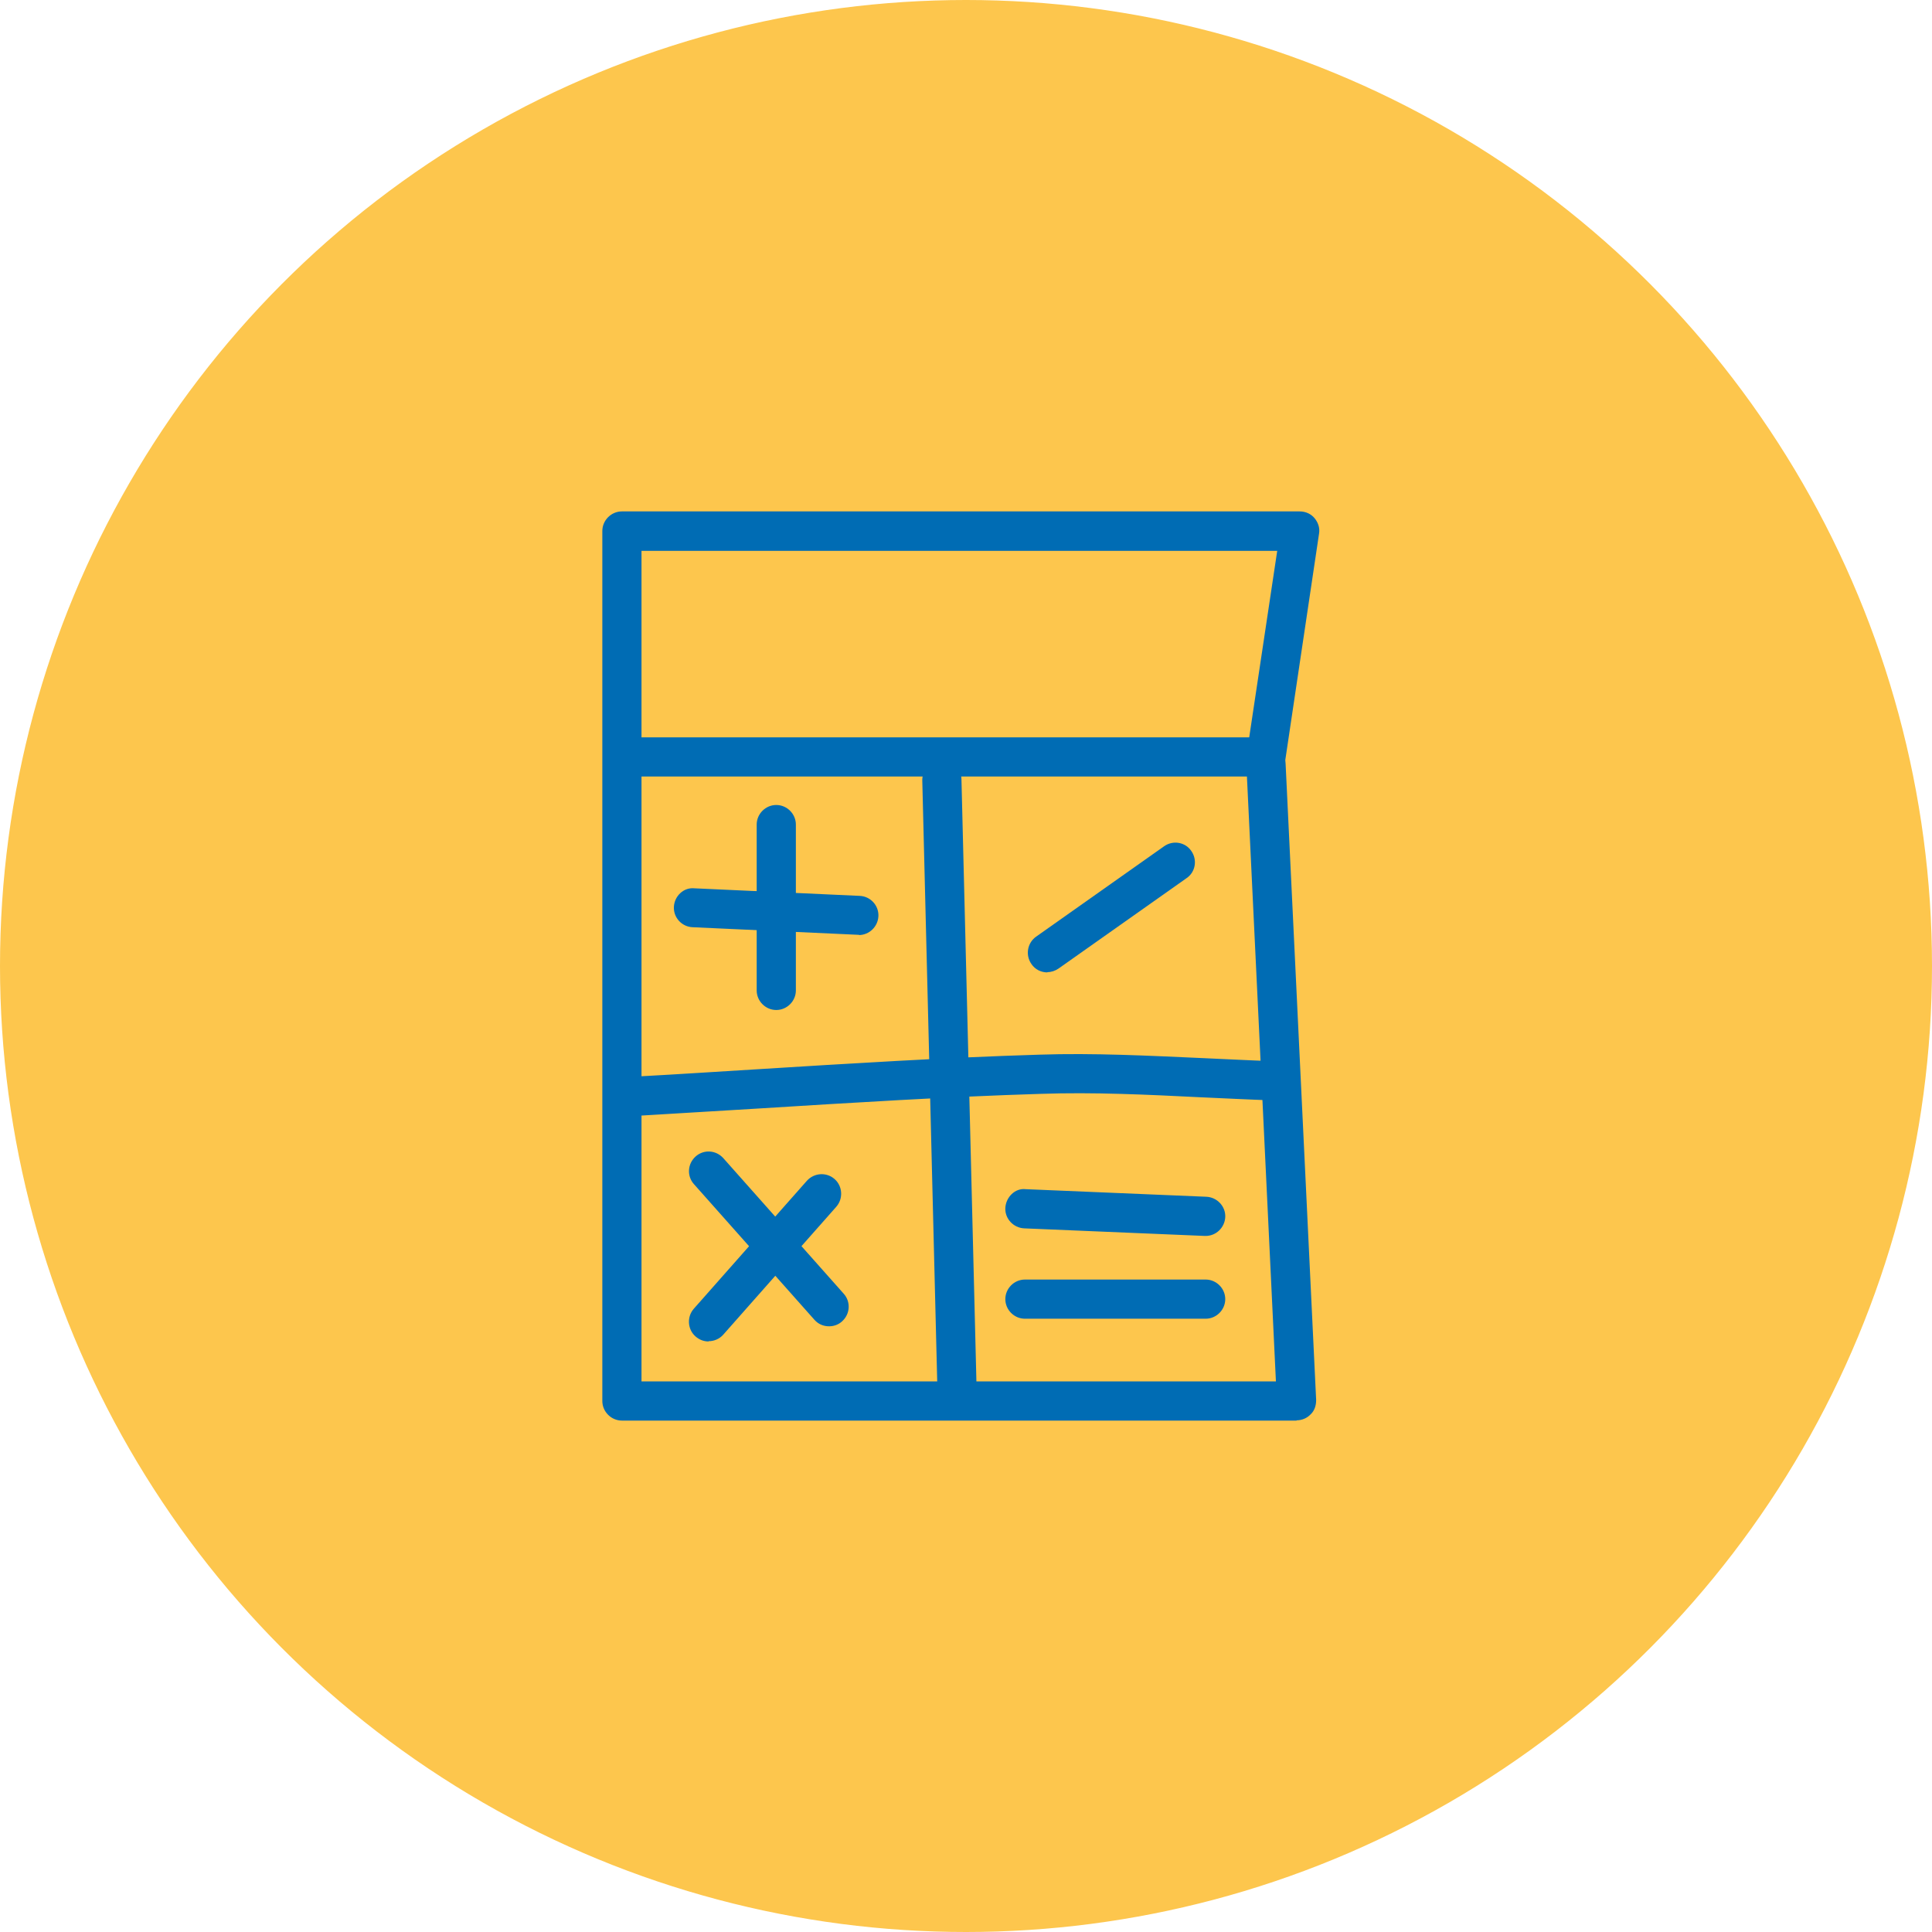 <?xml version="1.0" encoding="UTF-8"?>
<svg xmlns="http://www.w3.org/2000/svg" width="170" height="170" viewBox="0 0 170 170" fill="none">
  <circle cx="85" cy="85" r="84" fill="#FDC64D" stroke="#FDC64D" stroke-width="2"></circle>
  <g clip-path="url(#clip0_1089_701)">
    <path d="M114.086 125H54.724C53.781 125 53 124.219 53 123.276V46.724C53 45.781 53.781 45 54.724 45H114.362C114.867 45 115.35 45.207 115.672 45.597C115.993 45.988 116.154 46.471 116.062 46.976L113.098 66.856C113.098 66.856 113.098 66.902 113.098 66.925C113.098 67.017 113.121 67.086 113.121 67.177L115.81 123.184C115.81 123.667 115.672 124.127 115.327 124.448C115.005 124.793 114.546 124.977 114.086 124.977V125ZM56.447 121.553H112.27L109.673 67.361C109.673 67.224 109.673 67.086 109.696 66.948C109.65 66.764 109.65 66.557 109.696 66.373L112.385 48.47H56.447V121.576V121.553Z" fill="#006CB4"></path>
    <path d="M56.379 98.157C55.482 98.157 54.701 97.445 54.655 96.525C54.609 95.583 55.321 94.756 56.287 94.71C59.711 94.526 63.135 94.296 66.56 94.09C74.718 93.584 83.129 93.055 91.449 92.802C96.229 92.642 101.078 92.894 105.744 93.101C107.858 93.193 109.972 93.308 112.087 93.377C113.029 93.4 113.787 94.204 113.764 95.147C113.741 96.089 113.006 96.778 111.995 96.824C109.857 96.755 107.72 96.641 105.606 96.549C100.986 96.319 96.229 96.089 91.587 96.25C83.336 96.503 74.925 97.031 66.789 97.537C63.365 97.744 59.918 97.95 56.493 98.157C56.471 98.157 56.425 98.157 56.402 98.157H56.379Z" fill="#006CB4"></path>
    <path d="M110.731 68.327H56.378C55.436 68.327 54.655 67.545 54.655 66.603C54.655 65.661 55.436 64.879 56.378 64.879H110.731C111.673 64.879 112.454 65.661 112.454 66.603C112.454 67.545 111.673 68.327 110.731 68.327Z" fill="#006CB4"></path>
    <path d="M84.209 124.012C83.267 124.012 82.509 123.276 82.486 122.334L81.153 68.648C81.153 67.706 81.888 66.902 82.831 66.879H82.876C83.819 66.879 84.577 67.614 84.6 68.557L85.933 122.242C85.933 123.185 85.198 123.989 84.255 124.012H84.209Z" fill="#006CB4"></path>
    <path d="M106.088 108.752C106.088 108.752 106.042 108.752 106.019 108.752L90.116 108.085C89.173 108.039 88.415 107.235 88.461 106.293C88.507 105.351 89.311 104.523 90.254 104.638L106.157 105.305C107.099 105.351 107.858 106.155 107.812 107.097C107.766 108.016 107.007 108.752 106.088 108.752Z" fill="#006CB4"></path>
    <path d="M106.088 116.037H90.185C89.242 116.037 88.461 115.256 88.461 114.313C88.461 113.371 89.242 112.59 90.185 112.59H106.088C107.03 112.59 107.812 113.371 107.812 114.313C107.812 115.256 107.03 116.037 106.088 116.037Z" fill="#006CB4"></path>
    <path d="M92.161 85.563C91.61 85.563 91.081 85.31 90.759 84.828C90.208 84.046 90.392 82.966 91.173 82.415L102.434 74.463C103.216 73.911 104.296 74.095 104.824 74.877C105.376 75.658 105.192 76.738 104.411 77.267L93.15 85.219C92.851 85.425 92.506 85.54 92.161 85.54V85.563Z" fill="#006CB4"></path>
    <path d="M72.948 116.703C72.466 116.703 72.006 116.52 71.661 116.129L61.066 104.201C60.423 103.489 60.492 102.409 61.204 101.765C61.917 101.122 62.997 101.191 63.641 101.903L74.235 113.831C74.879 114.543 74.81 115.623 74.097 116.267C73.775 116.566 73.362 116.703 72.948 116.703Z" fill="#006CB4"></path>
    <path d="M68.306 88.872C67.364 88.872 66.582 88.091 66.582 87.149V72.555C66.582 71.613 67.364 70.832 68.306 70.832C69.248 70.832 70.03 71.613 70.03 72.555V87.149C70.03 88.091 69.248 88.872 68.306 88.872Z" fill="#006CB4"></path>
    <path d="M75.591 82.254C75.591 82.254 75.545 82.254 75.499 82.254L60.929 81.587C59.986 81.541 59.251 80.737 59.297 79.795C59.343 78.853 60.147 78.071 61.09 78.163L75.66 78.83C76.602 78.876 77.338 79.68 77.292 80.622C77.246 81.541 76.487 82.277 75.568 82.277L75.591 82.254Z" fill="#006CB4"></path>
    <path d="M62.354 118.037C61.94 118.037 61.549 117.899 61.205 117.6C60.492 116.98 60.423 115.876 61.044 115.164L70.995 103.903C71.638 103.19 72.719 103.121 73.431 103.742C74.143 104.362 74.212 105.466 73.592 106.178L63.641 117.439C63.296 117.83 62.813 118.014 62.354 118.014V118.037Z" fill="#006CB4"></path>
  </g>
  <defs>
    <clipPath id="clip0_1089_701">
      <rect width="63.085" height="80" fill="white" transform="translate(53 45)"></rect>
    </clipPath>
  </defs>
</svg>

